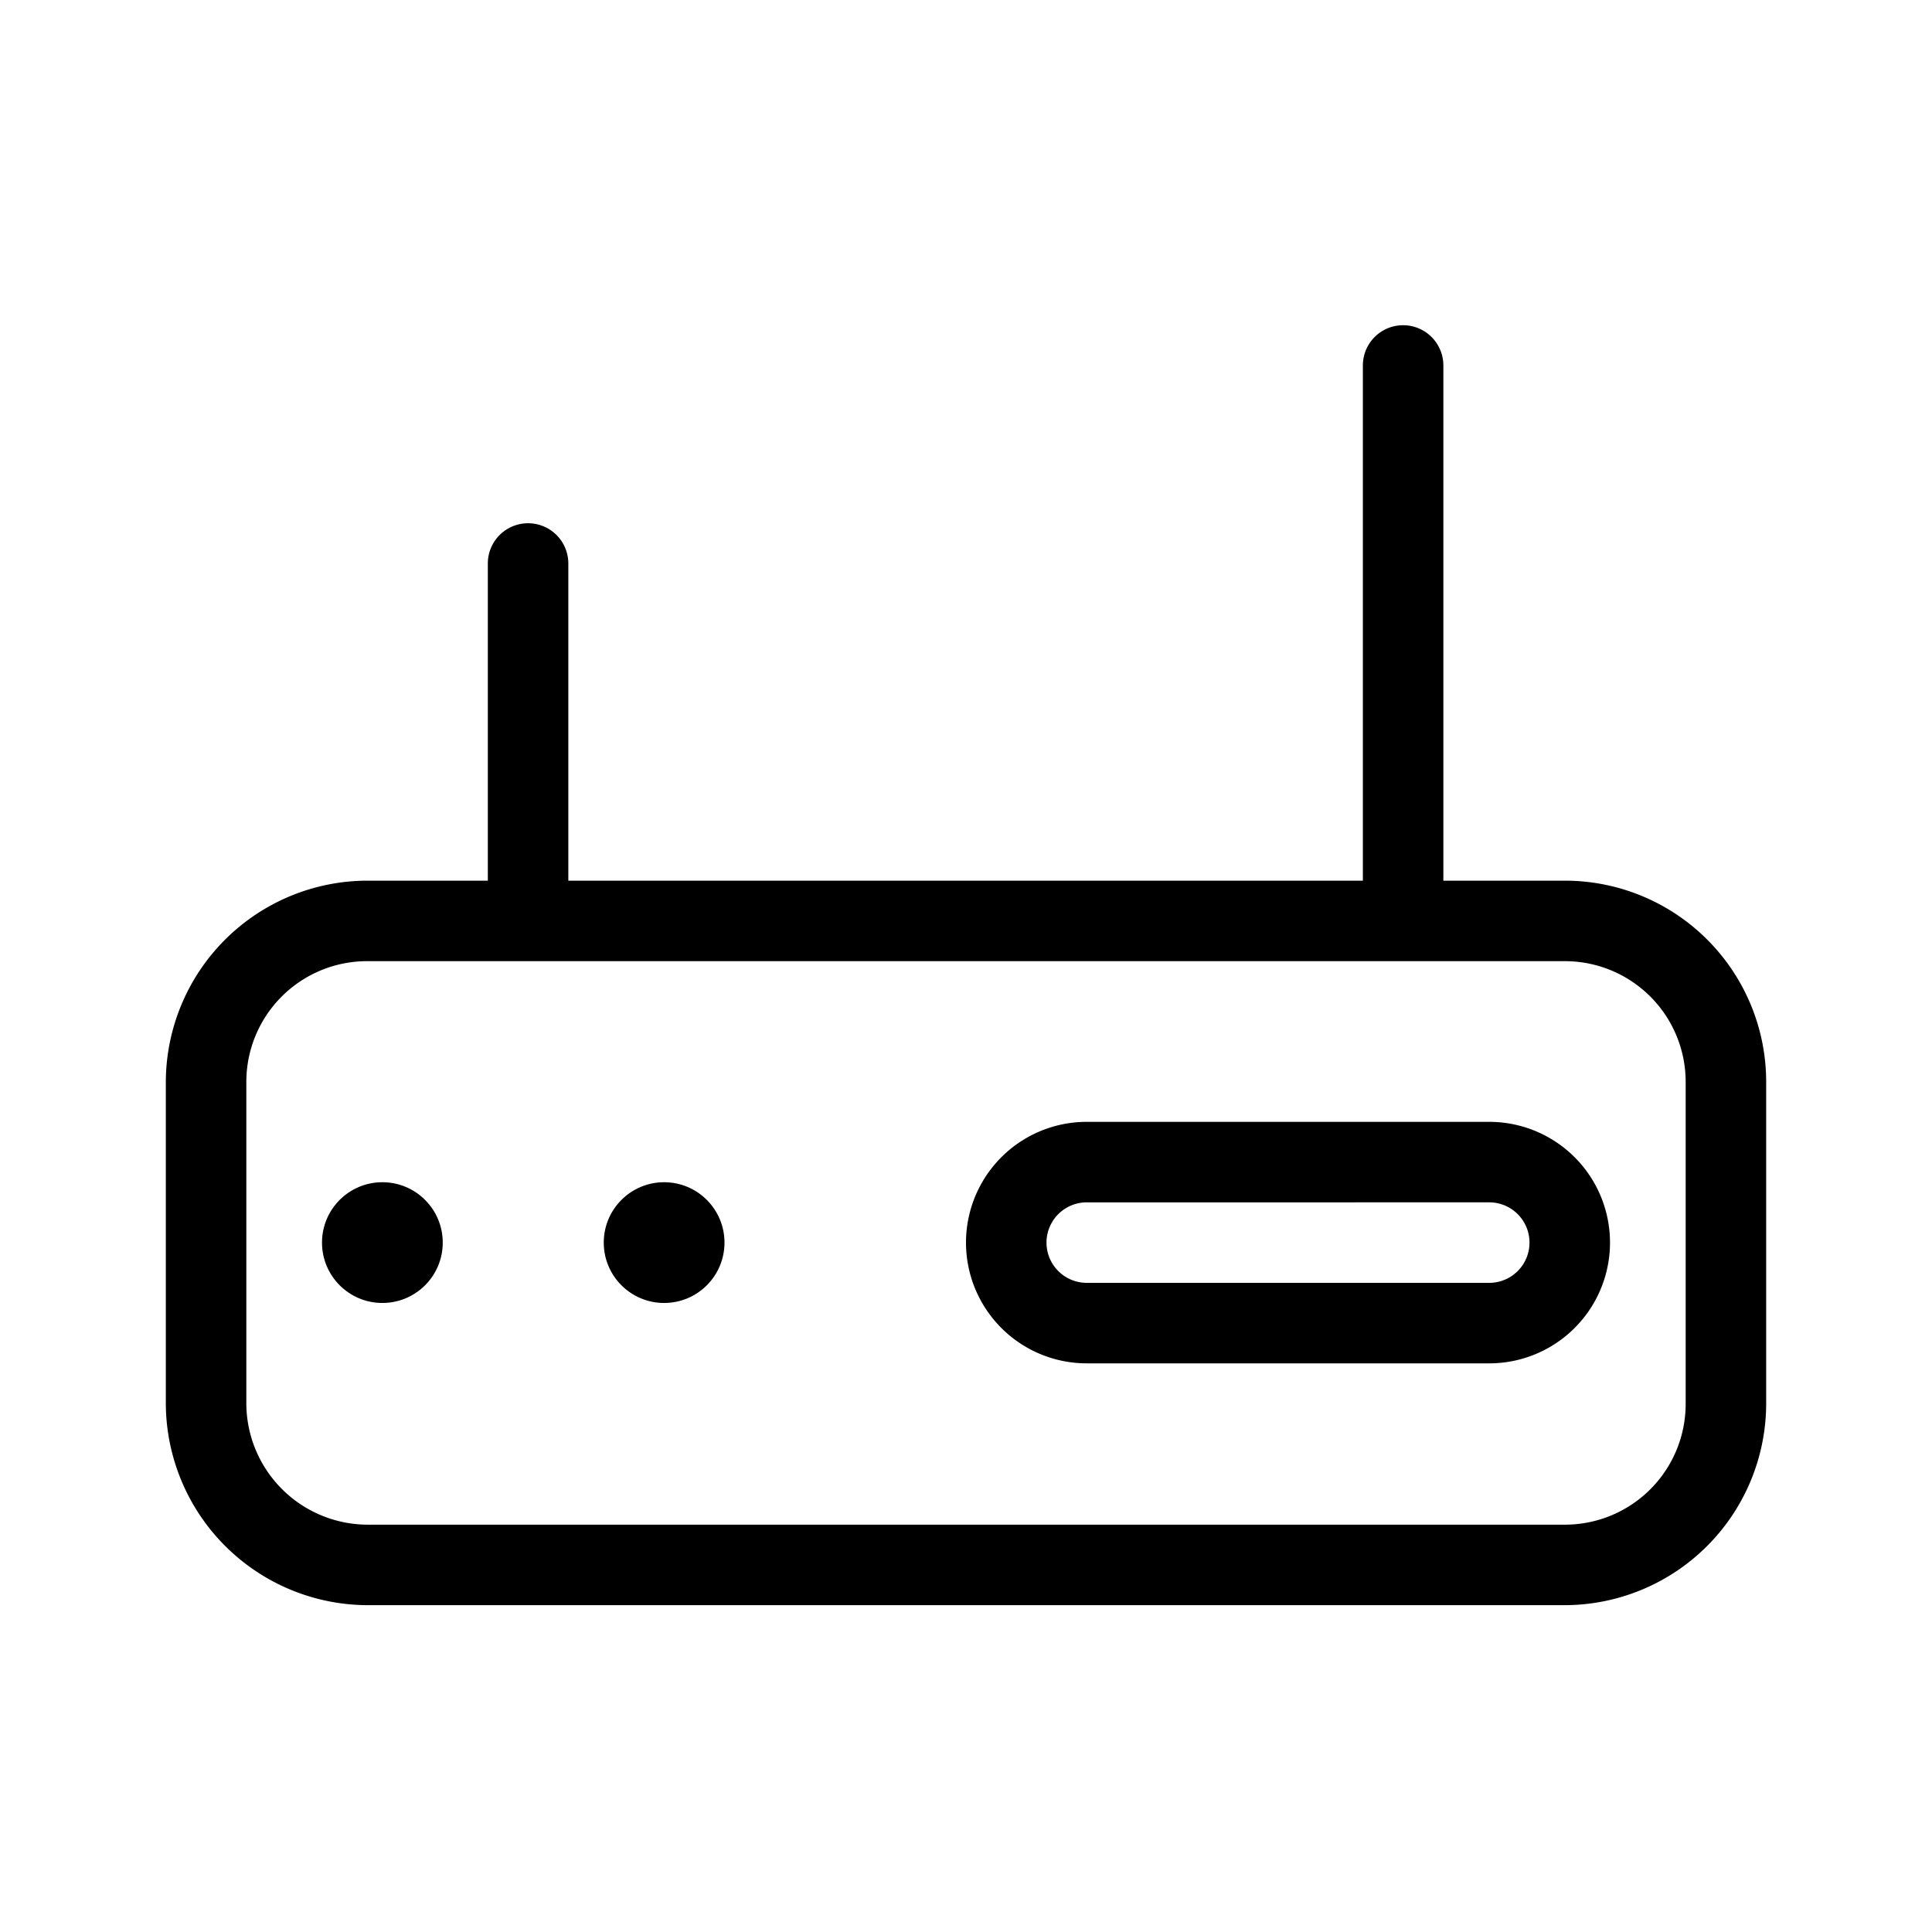 <?xml version="1.0" encoding="utf-8"?><!-- Uploaded to: SVG Repo, www.svgrepo.com, Generator: SVG Repo Mixer Tools -->
<svg fill="#000000" width="800px" height="800px" viewBox="0 0 24 24" xmlns="http://www.w3.org/2000/svg">
  
  <g id="Router">
    <g>
      <path  d="M19.44,10.94H17.93V4.54a.5.5,0,0,0-1,0v6.4H7.06V7a.5.5,0,0,0-1,0v3.94H4.56a2.507,2.507,0,0,0-2.5,2.5v4a2.514,2.514,0,0,0,2.5,2.5H19.44a2.507,2.507,0,0,0,2.5-2.5v-4A2.5,2.5,0,0,0,19.44,10.94Zm1.5,6.5a1.5,1.5,0,0,1-1.5,1.5H4.56a1.511,1.511,0,0,1-1.5-1.5v-4a1.5,1.5,0,0,1,1.5-1.5H19.44a1.5,1.5,0,0,1,1.5,1.5Z"/>
      <circle  cx="4.75" cy="15.436" r="0.75"/>
      <circle  cx="8.25" cy="15.436" r="0.75"/>
      <path  d="M18.5,16.936h-5a1.5,1.5,0,1,1,0-3h5a1.5,1.5,0,0,1,0,3Zm-5-2a.5.5,0,1,0,0,1h5a.5.5,0,0,0,0-1Z"/>
    </g>
  </g>
</svg>